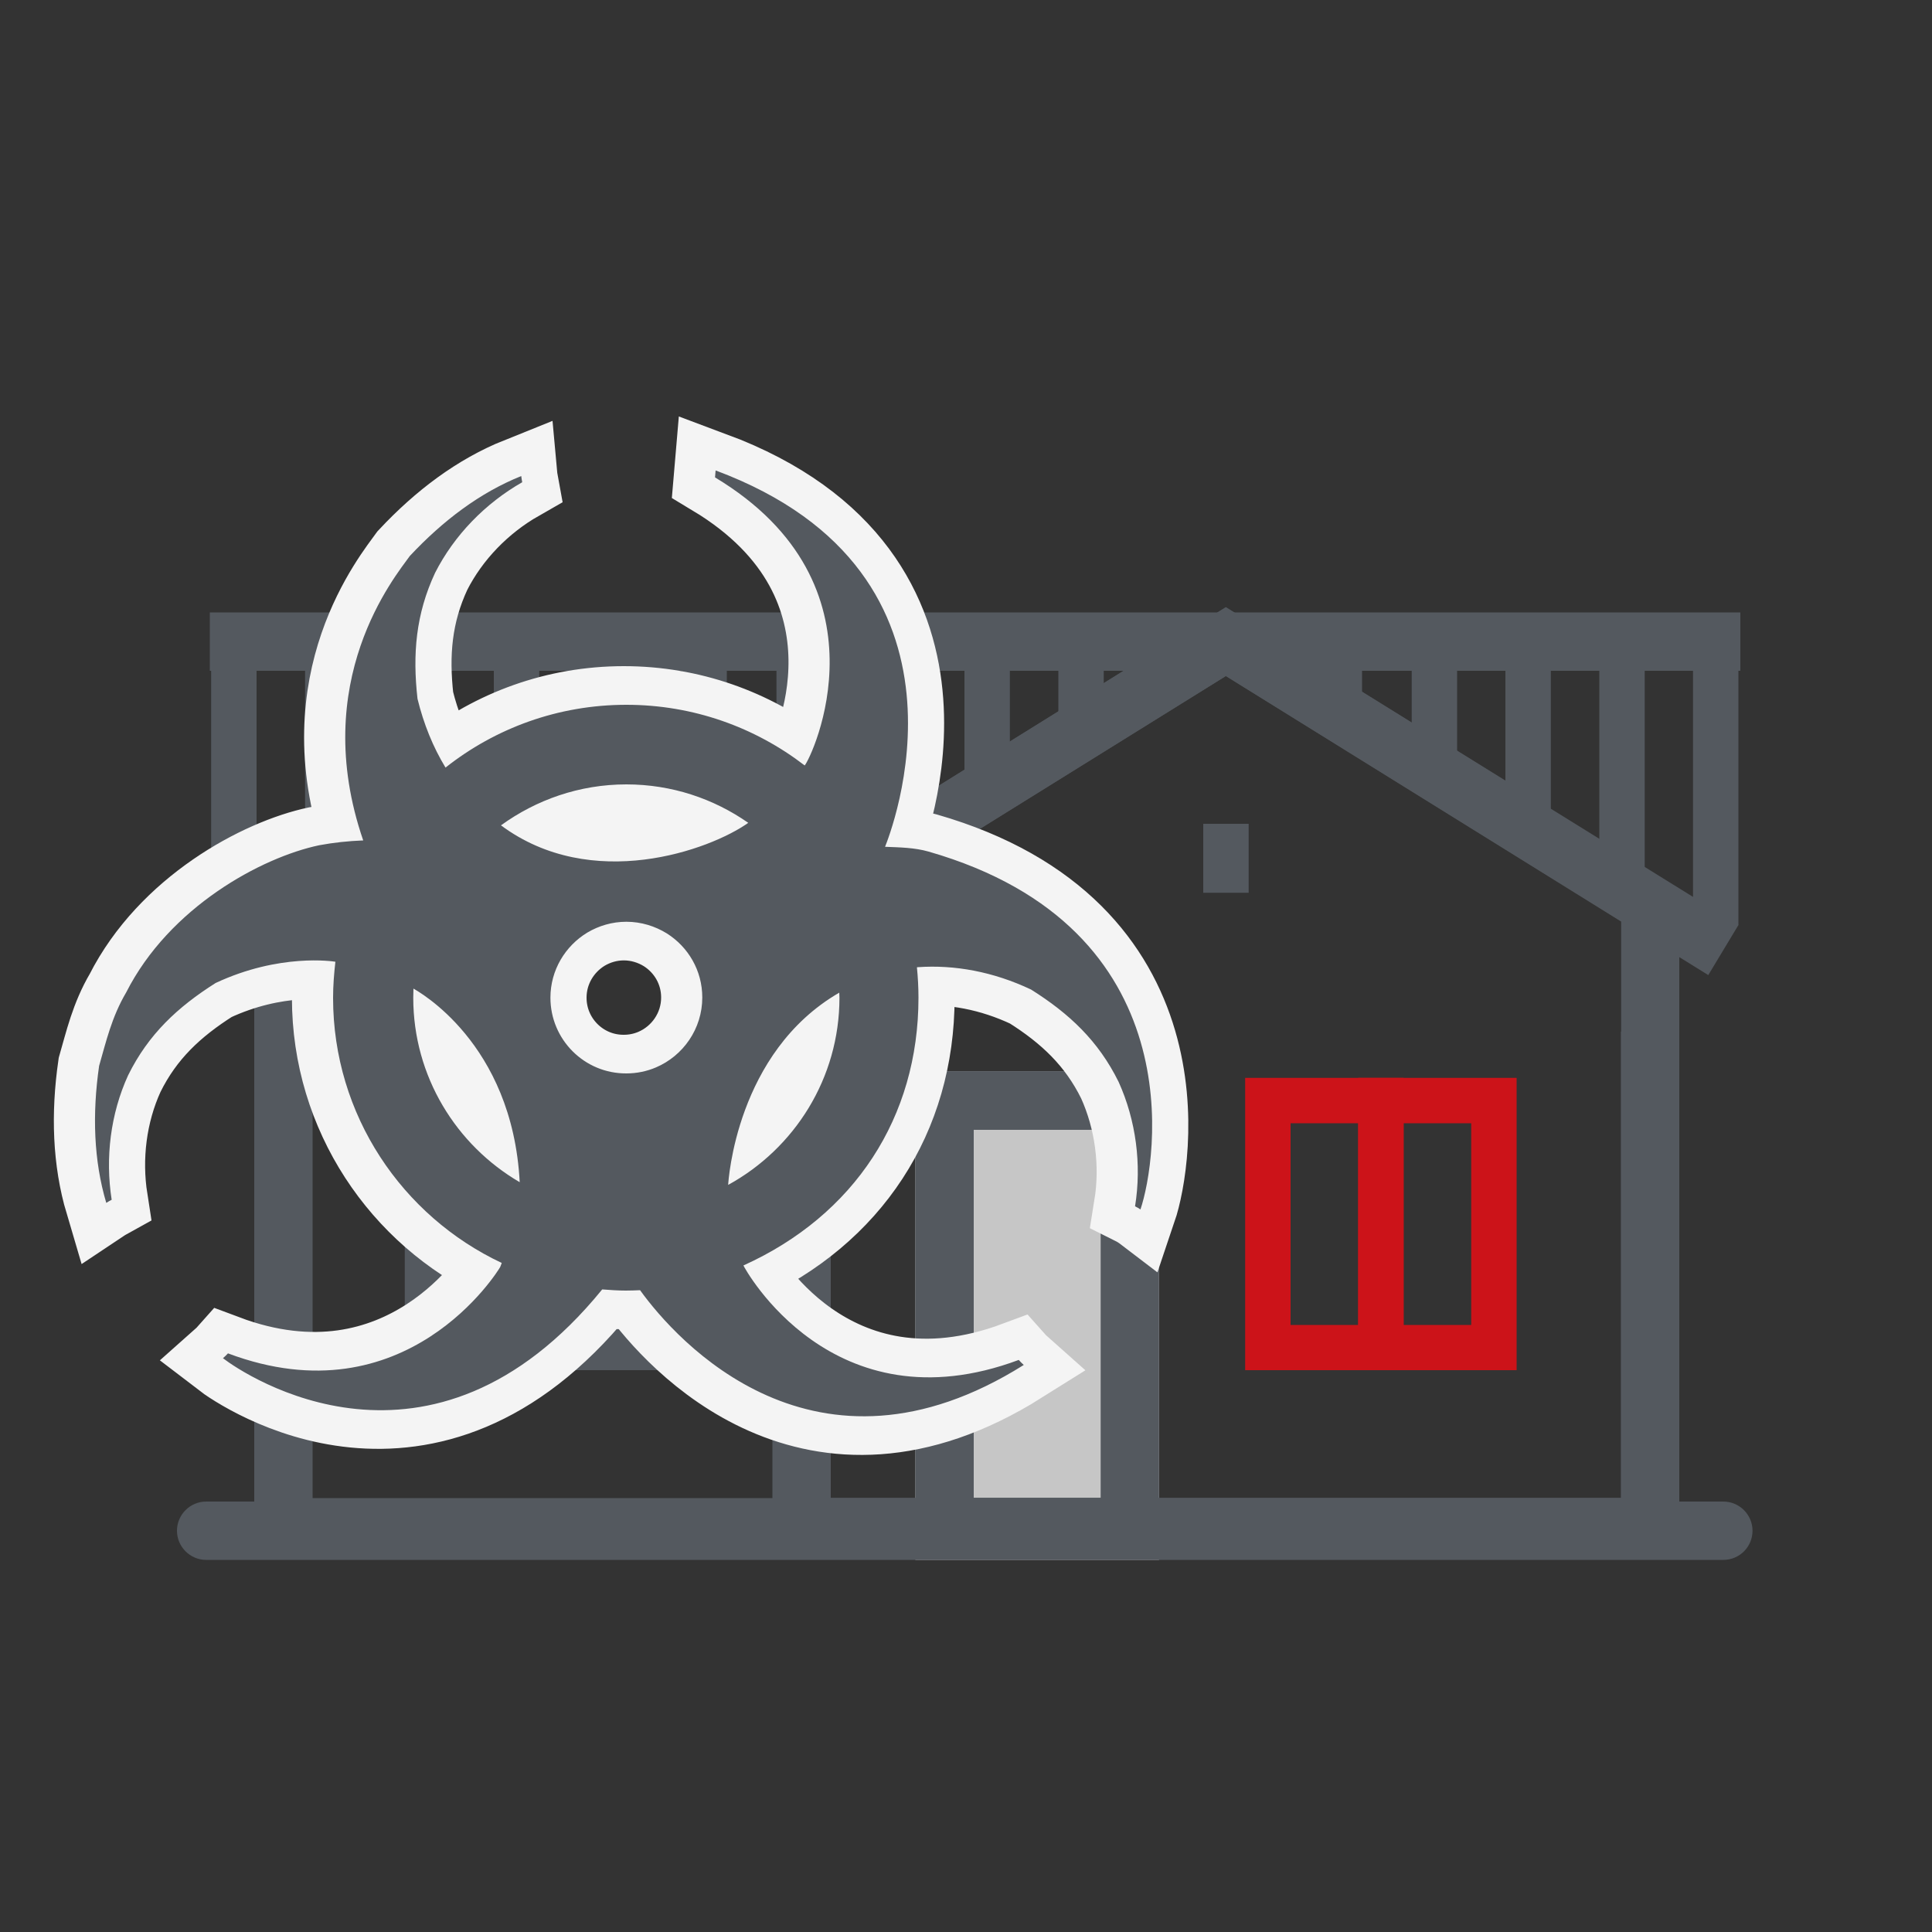 <svg xmlns="http://www.w3.org/2000/svg" xmlns:xlink="http://www.w3.org/1999/xlink" id="Layer_1" x="0px" y="0px" viewBox="0 0 100 100" style="enable-background:new 0 0 100 100;" xml:space="preserve">
<rect x="0" y="0" width="100" height="100" fill="#333333" stroke="none"/>
<style type="text/css">
	.st0{fill:#C6C6C6;}
	.st1{fill:#54595F;}
	.st2{fill:#CC1319;}
	.st3{display:none;}
	.st4{display:inline;fill:#C6C6C6;}
	.st5{display:inline;}
	.st6{display:inline;fill:#54595F;}
	.st7{display:inline;fill:#CC1319;}
	.st8{fill:#F4F4F4;}
	.st9{display:inline;fill-rule:evenodd;clip-rule:evenodd;fill:#FAFAFA;}
	.st10{display:none;fill-rule:evenodd;clip-rule:evenodd;fill:#CC1319;stroke:#F4F4F4;stroke-width:4;stroke-miterlimit:10;}
	.st11{display:none;fill-rule:evenodd;clip-rule:evenodd;fill:#CC1319;}
	.st12{display:inline;fill:#F4F4F4;stroke:#F4F4F4;stroke-miterlimit:10;}
	.st13{display:inline;fill:#093F8E;stroke:#F4F4F4;stroke-width:4;stroke-miterlimit:10;}
	.st14{display:inline;fill:#54595F;stroke:#FFFFFF;stroke-width:4;stroke-miterlimit:10;}
	.st15{display:none;fill-rule:evenodd;clip-rule:evenodd;fill:#FAFAFA;}
	.st16{display:none;fill-rule:evenodd;clip-rule:evenodd;fill:#54595F;stroke:#FAFAFA;stroke-width:4;stroke-miterlimit:10;}
	.st17{display:none;fill-rule:evenodd;clip-rule:evenodd;fill:#606060;}
	.st18{fill:#F4F4F4;stroke:#F4F4F4;stroke-width:4;stroke-miterlimit:10;}
</style>
<g>
	<rect x="47.38" y="55.46" class="st0" width="12.61" height="25.28"></rect>
	<g>
		<path class="st1" d="M85.26,45.35h-1.85c1.08,1.13,1.75,2.66,1.75,4.32c0,1.39-0.47,2.69-1.26,3.74v24.13H16.18V48.37h25.7    c0.37-1.19,1.1-2.24,2.05-3.02H13.16v35.21h73.76V47.15C86.26,46.66,85.7,46.05,85.26,45.35z"></path>
		<g>
			<path class="st1" d="M86.93,80.55H39.98V46.02l23.47-14.59l23.47,14.59V80.55z M43,77.53h40.91V47.7L63.45,34.99L43,47.7V77.53z"></path>
		</g>
		<rect x="14.67" y="45.35" class="st1" width="26.82" height="3.02"></rect>
		<rect x="62.28" y="42.64" class="st1" width="2.35" height="3.57"></rect>
		<g>
			<g>
				<path class="st2" d="M72.65,70.92h-8.2V55.79h8.2V70.92z M66.8,68.58h3.5V58.14h-3.5V68.58z"></path>
			</g>
			<g>
				<path class="st2" d="M78.5,70.92h-8.2V55.79h8.2V70.92z M72.65,68.58h3.5V58.14h-3.5V68.58z"></path>
			</g>
		</g>
		<g>
			<g>
				<path class="st1" d="M29.15,70.92h-8.2V55.79h8.2V70.92z M23.3,68.58h3.5V58.14h-3.5V68.58z"></path>
			</g>
			<g>
				<path class="st1" d="M35,70.92h-8.2V55.79H35V70.92z M29.15,68.58h3.5V58.14h-3.5V68.58z"></path>
			</g>
		</g>
		<path class="st1" d="M59.99,80.55H47.38v-25.1h12.61V80.55z M50.4,77.53h6.57V58.48H50.4V77.53z"></path>
		<polygon class="st1" points="88.42,50.47 63.45,34.99 41.92,48.37 10.93,48.37 10.93,45.35 41.06,45.35 63.45,31.43 89.98,47.88       "></polygon>
		<rect x="10.93" y="33.21" class="st1" width="2.35" height="13.65"></rect>
		<rect x="15.79" y="33.21" class="st1" width="2.35" height="13.65"></rect>
		<rect x="20.7" y="33.21" class="st1" width="2.35" height="13.65"></rect>
		<rect x="25.56" y="33.21" class="st1" width="2.35" height="13.65"></rect>
		<rect x="30.41" y="33.21" class="st1" width="2.35" height="13.65"></rect>
		<rect x="35.27" y="33.21" class="st1" width="2.35" height="13.65"></rect>
		<rect x="68.15" y="33.21" class="st1" width="2.35" height="3.63"></rect>
		<rect x="73.07" y="33.21" class="st1" width="2.35" height="7.26"></rect>
		<rect x="77.92" y="33.21" class="st1" width="2.35" height="9.43"></rect>
		<rect x="82.78" y="33.21" class="st1" width="2.35" height="13.65"></rect>
		<polygon class="st1" points="89.98,47.88 87.63,48.59 87.63,33.21 89.98,33.21   "></polygon>
		<rect x="40.19" y="33.21" class="st1" width="2.35" height="12.1"></rect>
		<rect x="45.04" y="33.21" class="st1" width="2.35" height="9.87"></rect>
		<rect x="49.92" y="33.21" class="st1" width="2.35" height="7.26"></rect>
		<rect x="54.78" y="33.21" class="st1" width="2.35" height="3.63"></rect>
		<rect x="59.63" y="33.21" class="st1" width="2.35" height="2.62"></rect>
	</g>
	<path class="st1" d="M89.2,80.74H10.67c-0.83,0-1.51-0.68-1.51-1.51c0-0.83,0.68-1.51,1.51-1.51H89.2c0.83,0,1.51,0.68,1.51,1.51   C90.71,80.06,90.04,80.74,89.2,80.74z"></path>
	<rect x="10.86" y="31.7" class="st1" width="79.22" height="3.02"></rect>
</g>
<g class="st3">
	<rect x="43.01" y="62.75" class="st4" width="10.08" height="14.35"></rect>
	<rect x="72.63" y="50.19" class="st4" width="9.56" height="17.84"></rect>
	<rect x="81.81" y="56.54" class="st4" width="8.81" height="11.49"></rect>
	<rect x="12.76" y="45.18" class="st4" width="10.08" height="11.36"></rect>
	<g class="st5">
		<g>
			<rect x="36.23" y="21.01" class="st1" width="3.3" height="5.19"></rect>
			<rect x="43.01" y="21.01" class="st1" width="3.3" height="5.19"></rect>
			<rect x="49.79" y="21.01" class="st1" width="3.3" height="5.19"></rect>
			<rect x="56.57" y="21.01" class="st1" width="3.3" height="5.19"></rect>
		</g>
		<g>
			<rect x="43.01" y="11.76" class="st1" width="3.3" height="3.86"></rect>
			<rect x="49.79" y="11.76" class="st1" width="3.3" height="3.86"></rect>
		</g>
		<g>
			<rect x="36.23" y="29.45" class="st1" width="3.3" height="5.19"></rect>
			<rect x="43.01" y="29.45" class="st1" width="3.3" height="5.19"></rect>
			<rect x="49.79" y="29.45" class="st1" width="3.3" height="5.19"></rect>
			<rect x="56.57" y="29.45" class="st1" width="3.3" height="5.19"></rect>
		</g>
	</g>
	<g class="st5">
		<g>
			<rect x="36.23" y="37.89" class="st1" width="3.3" height="5.19"></rect>
			<rect x="43.01" y="37.89" class="st1" width="3.3" height="5.19"></rect>
			<rect x="49.79" y="37.89" class="st1" width="3.3" height="5.19"></rect>
			<rect x="56.57" y="37.89" class="st1" width="3.3" height="5.19"></rect>
		</g>
	</g>
	<g class="st5">
		<g>
			<rect x="36.23" y="46.33" class="st1" width="3.3" height="5.19"></rect>
			<rect x="43.01" y="46.33" class="st1" width="3.3" height="5.19"></rect>
			<rect x="49.79" y="46.33" class="st1" width="3.3" height="5.19"></rect>
			<rect x="56.57" y="46.33" class="st1" width="3.3" height="5.19"></rect>
		</g>
	</g>
	<g class="st5">
		<g>
			<rect x="36.23" y="54.77" class="st1" width="3.3" height="5.19"></rect>
			<rect x="43.01" y="54.77" class="st1" width="3.3" height="5.19"></rect>
			<rect x="49.79" y="54.77" class="st1" width="3.3" height="5.19"></rect>
			<rect x="56.57" y="54.77" class="st1" width="3.3" height="5.19"></rect>
		</g>
	</g>
	<g class="st5">
		<g>
			<rect x="36.23" y="63.21" class="st1" width="3.3" height="5.19"></rect>
			<rect x="56.57" y="63.21" class="st1" width="3.3" height="5.19"></rect>
		</g>
	</g>
	<path class="st6" d="M66.97,77.1H29.13V13.26h37.83V77.1z M32.44,73.8h31.23V16.56H32.44V73.8z"></path>
	<rect x="28.07" y="13.26" class="st6" width="39.96" height="3.3"></rect>
	<path class="st6" d="M92.92,77.1H10.04c-0.91,0-1.65-0.74-1.65-1.65c0-0.91,0.74-1.65,1.65-1.65h82.88c0.91,0,1.65,0.74,1.65,1.65   C94.57,76.36,93.84,77.1,92.92,77.1z"></path>
	<path class="st6" d="M53.09,77.1H43.01V62.75h10.08V77.1z M46.31,73.8h3.48v-7.75h-3.48V73.8z"></path>
	<path class="st6" d="M78.54,68.11c-0.75,0-1.47-0.13-2.15-0.36v7.66h2.57v-7.32C78.82,68.1,78.68,68.11,78.54,68.11z"></path>
	<g class="st5">
		<path class="st1" d="M78.98,70.01h-2.62c-2.53,0-4.59-2.06-4.59-4.59V52.24c0-2.53,2.06-4.59,4.59-4.59h2.62    c2.53,0,4.59,2.06,4.59,4.59v13.18C83.57,67.95,81.51,70.01,78.98,70.01z M76.36,50.95c-0.71,0-1.29,0.58-1.29,1.29v13.18    c0,0.71,0.58,1.29,1.29,1.29h2.62c0.71,0,1.29-0.58,1.29-1.29V52.24c0-0.71-0.58-1.29-1.29-1.29H76.36z"></path>
	</g>
	<path class="st6" d="M86.74,68.11c-0.49,0-0.97-0.05-1.43-0.16v7.46h2.57v-7.4C87.5,68.07,87.12,68.11,86.74,68.11z"></path>
	<g class="st5">
		<path class="st1" d="M87.9,70.01h-2.62c-2.53,0-4.59-2.06-4.59-4.59v-6.39c0-2.53,2.06-4.59,4.59-4.59h2.62    c2.53,0,4.59,2.06,4.59,4.59v6.39C92.49,67.95,90.43,70.01,87.9,70.01z M85.28,57.74c-0.71,0-1.29,0.58-1.29,1.29v6.39    c0,0.71,0.58,1.29,1.29,1.29h2.62c0.71,0,1.29-0.58,1.29-1.29v-6.39c0-0.71-0.58-1.29-1.29-1.29H85.28z"></path>
	</g>
	<path class="st6" d="M18.85,57.87c-0.82,0-1.61-0.37-2.34-1.06v18.17h2.57V57.86C19.01,57.86,18.93,57.87,18.85,57.87z"></path>
	<g class="st5">
		<path class="st1" d="M19.11,58.65h-2.62c-2.53,0-4.59-2.06-4.59-4.59v-6.39c0-2.53,2.06-4.59,4.59-4.59h2.62    c2.53,0,4.59,2.06,4.59,4.59v6.39C23.7,56.59,21.64,58.65,19.11,58.65z M16.49,46.38c-0.71,0-1.29,0.58-1.29,1.29v6.39    c0,0.71,0.58,1.29,1.29,1.29h2.62c0.71,0,1.29-0.58,1.29-1.29v-6.39c0-0.71-0.58-1.29-1.29-1.29H16.49z"></path>
	</g>
</g>
<g class="st3">
	<path class="st7" d="M27.05,65.98l-1.62-1.69l0.17-0.4c0.15-0.35,0.13-0.82-0.07-1.4c-0.31-0.78-0.75-1.38-1.3-1.8   c-0.46-0.33-0.99-0.49-1.61-0.49h-0.08l-1.11-3.66l-1.6,5.44l-1.34-3.69L17.8,60.2h0c-0.62,0-1.15,0.16-1.61,0.49   c-0.56,0.42-0.99,1.02-1.3,1.8c-0.2,0.58-0.22,1.04-0.07,1.4l0.17,0.4l-1.58,1.65l-1.22,0.36h1.94l2.27-2.41   c-0.51-0.09-0.75-0.39-0.71-0.9c0.01-0.31,0.11-0.61,0.31-0.9c0.34-0.54,0.81-0.81,1.41-0.83l-1.82,5.04h1.21l1.7-4.77l0.88,2.46   l0.05,0.15l0.14-0.85l0.55,1.86l1.33-5.02l1.11,4.03l0.12-0.73l0.84,2.87h1.28l-0.92-2.41l-1-2.63c0.66-0.02,1.17,0.25,1.53,0.83   c0.2,0.29,0.3,0.59,0.31,0.9c0.03,0.51-0.21,0.81-0.71,0.9l2.27,2.41h1.84L27.05,65.98z"></path>
	<g class="st5">
		<rect x="10.97" y="59.02" class="st8" width="32.12" height="19.46"></rect>
		<rect x="41.72" y="61.2" class="st8" width="2.55" height="17.41"></rect>
		<rect x="43.21" y="63.8" class="st8" width="2.18" height="14.81"></rect>
		<rect x="44.82" y="65.58" class="st8" width="1.36" height="13.03"></rect>
		<rect x="45.39" y="68.03" class="st8" width="2.78" height="10.51"></rect>
		<rect x="46.78" y="68.91" class="st8" width="3.73" height="8.69"></rect>
		<g>
			<rect x="23.53" y="77.6" class="st1" width="12.8" height="1.76"></rect>
		</g>
		<g>
			<rect x="44.83" y="77.6" class="st1" width="7.63" height="1.76"></rect>
		</g>
		<g>
			<polygon class="st1" points="15.02,79.49 9.32,79.36 9.36,77.6 15.05,77.73    "></polygon>
		</g>
		<ellipse class="st8" cx="19.29" cy="78.33" rx="4.24" ry="4.61"></ellipse>
		<ellipse class="st8" cx="40.58" cy="78.61" rx="4.24" ry="4.61"></ellipse>
		<g>
			<path class="st1" d="M19.28,83.62c-2.65,0-4.81-2.25-4.81-5.01c0-2.76,2.16-5.01,4.81-5.01c2.65,0,4.81,2.25,4.81,5.01     C24.09,81.37,21.94,83.62,19.28,83.62z M19.28,74.77c-2.03,0-3.69,1.72-3.69,3.84c0,2.12,1.65,3.84,3.69,3.84     c2.03,0,3.69-1.72,3.69-3.84C22.97,76.49,21.32,74.77,19.28,74.77z"></path>
		</g>
		<g>
			<path class="st1" d="M40.58,83.62c-2.65,0-4.81-2.25-4.81-5.01c0-2.76,2.16-5.01,4.81-5.01c2.65,0,4.81,2.25,4.81,5.01     C45.39,81.37,43.24,83.62,40.58,83.62z M40.58,74.77c-2.03,0-3.69,1.72-3.69,3.84c0,2.12,1.65,3.84,3.69,3.84     c2.03,0,3.69-1.72,3.69-3.84C44.27,76.49,42.62,74.77,40.58,74.77z"></path>
		</g>
		<g>
			<path class="st1" d="M51.55,77.91H50.3v-7.8c0-0.27-0.19-0.52-0.46-0.6l-3.67-1.15l-3.19-7.8c-0.3-0.74-1.07-1.23-1.91-1.23     h-6.18v-1.17h6.18c1.36,0,2.6,0.8,3.08,1.99l2.98,7.29l3.11,0.98c0.79,0.25,1.32,0.94,1.32,1.71V77.91z"></path>
		</g>
		<g>
			<rect x="10.61" y="72.2" class="st1" width="1.13" height="6.41"></rect>
		</g>
		<g>
			<polygon class="st2" points="43.76,68.91 36.84,68.91 36.84,62.26 37.97,62.26 37.97,67.74 43.76,67.74    "></polygon>
		</g>
		<g>
			<rect x="48.8" y="75.01" class="st1" width="2.19" height="1.17"></rect>
		</g>
		<rect x="6.82" y="50.19" class="st8" width="27.33" height="22.01"></rect>
		<g>
			<path class="st2" d="M33.79,72.81H7.38c-0.6,0-1.08-0.51-1.08-1.13V51.15c0-0.62,0.49-1.13,1.08-1.13h26.41     c0.6,0,1.08,0.51,1.08,1.13v20.53C34.87,72.31,34.39,72.81,33.79,72.81z M7.42,71.64h26.33V51.2H7.42V71.64z"></path>
		</g>
	</g>
	<path class="st6" d="M29.09,67.49L27,65.15l0.22-0.55c0.2-0.49,0.17-1.13-0.09-1.93c-0.4-1.07-0.97-1.9-1.69-2.48   c-0.59-0.45-1.29-0.68-2.09-0.68h-0.11l-1.43-5.05l-2.08,7.5L18,56.87l-0.9,2.64h0c-0.8,0-1.5,0.23-2.09,0.68   c-0.72,0.58-1.28,1.41-1.69,2.48c-0.26,0.8-0.29,1.44-0.09,1.93l0.22,0.55l-2.04,2.28l-1.58,0.5h2.52l2.95-3.32   c-0.66-0.12-0.97-0.54-0.92-1.24c0.01-0.43,0.15-0.84,0.41-1.24c0.44-0.74,1.05-1.12,1.82-1.14l-2.36,6.95h1.57l2.2-6.58l1.13,3.4   l0.07,0.2l0.18-1.17l0.71,2.56l1.73-6.92l1.44,5.56l0.15-1.01l1.09,3.96h1.66l-1.19-3.32l-1.29-3.63c0.85-0.03,1.51,0.35,1.98,1.15   c0.26,0.4,0.39,0.81,0.41,1.24c0.04,0.7-0.27,1.12-0.92,1.24l2.95,3.32h2.39L29.09,67.49z"></path>
</g>
<g class="st3">
	<rect x="29.25" y="12.63" class="st9" width="41.45" height="69.23"></rect>
	<g class="st5">
		<g>
			<rect x="37.04" y="21.14" class="st2" width="3.62" height="5.69"></rect>
			<rect x="44.47" y="21.14" class="st2" width="3.62" height="5.69"></rect>
			<rect x="51.91" y="21.14" class="st2" width="3.62" height="5.69"></rect>
			<rect x="59.34" y="21.14" class="st2" width="3.62" height="5.69"></rect>
		</g>
		<g>
			<rect x="37.04" y="30.39" class="st2" width="3.62" height="5.69"></rect>
			<rect x="44.47" y="30.39" class="st2" width="3.62" height="5.69"></rect>
			<rect x="51.91" y="30.39" class="st2" width="3.62" height="5.69"></rect>
			<rect x="59.34" y="30.39" class="st2" width="3.62" height="5.69"></rect>
		</g>
	</g>
	<g class="st5">
		<g>
			<rect x="37.04" y="39.65" class="st2" width="3.62" height="5.69"></rect>
			<rect x="44.47" y="39.65" class="st2" width="3.62" height="5.69"></rect>
			<rect x="51.91" y="39.65" class="st2" width="3.62" height="5.69"></rect>
			<rect x="59.34" y="39.65" class="st2" width="3.62" height="5.69"></rect>
		</g>
	</g>
	<g class="st5">
		<g>
			<rect x="37.04" y="48.91" class="st2" width="3.62" height="5.69"></rect>
			<rect x="44.47" y="48.91" class="st2" width="3.62" height="5.69"></rect>
			<rect x="51.91" y="48.91" class="st2" width="3.62" height="5.69"></rect>
			<rect x="59.34" y="48.91" class="st2" width="3.62" height="5.69"></rect>
		</g>
	</g>
	<g class="st5">
		<g>
			<rect x="37.04" y="58.17" class="st2" width="3.62" height="5.69"></rect>
			<rect x="44.47" y="58.17" class="st2" width="3.62" height="5.69"></rect>
			<rect x="51.91" y="58.17" class="st2" width="3.62" height="5.69"></rect>
			<rect x="59.34" y="58.17" class="st2" width="3.62" height="5.69"></rect>
		</g>
	</g>
	<g class="st5">
		<g>
			<rect x="37.04" y="67.43" class="st2" width="3.62" height="5.69"></rect>
			<rect x="59.34" y="67.43" class="st2" width="3.62" height="5.69"></rect>
		</g>
	</g>
	<path class="st6" d="M70.75,82.67h-41.5V12.63h41.5V82.67z M32.87,79.05h34.26V16.26H32.87V79.05z"></path>
	<rect x="28.08" y="12.63" class="st6" width="43.83" height="3.62"></rect>
	<path class="st6" d="M71.92,82.67H28.08c-1,0-1.81-0.81-1.81-1.81c0-1,0.81-1.81,1.81-1.81h43.83c1,0,1.81,0.81,1.81,1.81   C73.73,81.86,72.92,82.67,71.92,82.67z"></path>
	<rect x="44.97" y="69.1" class="st6" width="3.62" height="11.55"></rect>
	<rect x="51.4" y="69.1" class="st6" width="3.62" height="11.55"></rect>
</g>
<path class="st10" d="M36.15,46.28c0.14-1.46,0.02-2.91-0.28-4.33c-0.03-0.14,0-0.29,0.1-0.39c0.14-0.14,0.37-0.13,0.5,0.02  c3.04,3.48,5.92,7.15,8.43,11.09c2.43,3.82,4.65,8.14,5.72,12.64c0.63,2.62,0.86,5.42,0.33,8.08c-0.48,2.42-1.56,4.53-3.21,6.26  c-1.08,1.13-2.35,2.04-3.71,2.73c-1.47,0.75-3.06,1.26-4.67,1.55c-0.17,0.04-0.35-0.06-0.41-0.23l-0.07-0.18  c-0.07-0.18,0-0.39,0.16-0.48c0.67-0.39,1.31-0.85,1.9-1.38c0.55-0.5,1.06-1.07,1.49-1.69c1.73-2.48,2.18-5.58,2.04-8.61  c-0.14-3.08-0.88-6.16-1.79-9.07l-0.11-0.36l-0.03,0.38c-0.03,0.48-0.09,0.96-0.16,1.44c-0.08,0.49-0.18,0.98-0.29,1.47  c-0.33,1.36-0.88,2.86-1.62,4.03c-0.51,0.81-1.24,1.62-2.18,1.78c-0.33,0.06-0.71,0-1.03-0.1c-0.32-0.1-0.68-0.26-0.93-0.49  c-0.64-0.59-0.86-1.5-0.91-2.37c-0.07-1.21,0.17-2.54,0.49-3.69c0.45-1.65,1.11-3.24,1.88-4.74c0.87-1.71,1.9-3.34,3.02-4.87  l0.14-0.19l-0.21,0.06c-1.82,0.55-3.48,2.11-4.73,3.58c-1.84,2.16-3.43,4.82-4.6,7.45c-1.2,2.7-2.16,5.82-2.37,8.82  c-0.15,2.19,0.1,4.52,1.25,6.4c0.21,0.34,0.45,0.67,0.72,0.97c0.27,0.3,0.56,0.57,0.87,0.82c0.01,0.01,0.01,0.01,0.02,0.02  c0.01,0.01,0.02,0.02,0.03,0.03c0.07,0.08,0.14,0.16,0.21,0.25c0.07,0.07,0.13,0.15,0.2,0.21c0.1,0.09,0.15,0.22,0.12,0.37  c-0.04,0.21-0.22,0.34-0.42,0.3c-1.9-0.39-3.79-1.09-5.45-2.16c-1.45-0.93-2.73-2.16-3.63-3.7c-1.13-1.94-1.51-4.1-1.26-6.36  c0.29-2.65,1.4-5.24,2.72-7.47c1.36-2.29,3.16-4.23,4.94-6.14c2.1-2.26,4.28-4.58,5.61-7.47C35.61,49.2,36.01,47.78,36.15,46.28  L36.15,46.28z"></path>
<path class="st11" d="M36.15,46.28c0.14-1.46,0.02-2.91-0.28-4.33c-0.03-0.14,0-0.29,0.1-0.39c0.14-0.14,0.37-0.13,0.5,0.02  c3.04,3.48,5.92,7.15,8.43,11.09c2.43,3.82,4.65,8.14,5.72,12.64c0.63,2.62,0.86,5.42,0.33,8.08c-0.48,2.42-1.56,4.53-3.21,6.26  c-1.08,1.13-2.35,2.04-3.71,2.73c-1.47,0.75-3.06,1.26-4.67,1.55c-0.17,0.04-0.35-0.06-0.41-0.23l-0.07-0.18  c-0.07-0.18,0-0.39,0.16-0.48c0.67-0.39,1.31-0.85,1.9-1.38c0.55-0.5,1.06-1.07,1.49-1.69c1.73-2.48,2.18-5.58,2.04-8.61  c-0.14-3.08-0.88-6.16-1.79-9.07l-0.11-0.36l-0.03,0.38c-0.03,0.48-0.09,0.96-0.16,1.44c-0.08,0.49-0.18,0.98-0.29,1.47  c-0.33,1.36-0.88,2.86-1.62,4.03c-0.51,0.81-1.24,1.62-2.18,1.78c-0.33,0.06-0.71,0-1.03-0.1c-0.32-0.1-0.68-0.26-0.93-0.49  c-0.64-0.59-0.86-1.5-0.91-2.37c-0.07-1.21,0.17-2.54,0.49-3.69c0.45-1.65,1.11-3.24,1.88-4.74c0.87-1.71,1.9-3.34,3.02-4.87  l0.14-0.19l-0.21,0.06c-1.82,0.55-3.48,2.11-4.73,3.58c-1.84,2.16-3.43,4.82-4.6,7.45c-1.2,2.7-2.16,5.82-2.37,8.82  c-0.15,2.19,0.1,4.52,1.25,6.4c0.21,0.34,0.45,0.67,0.72,0.97c0.27,0.3,0.56,0.57,0.87,0.82c0.01,0.01,0.01,0.01,0.02,0.02  c0.01,0.01,0.02,0.02,0.03,0.03c0.07,0.08,0.14,0.16,0.21,0.25c0.07,0.07,0.13,0.15,0.2,0.21c0.1,0.09,0.15,0.22,0.12,0.37  c-0.04,0.21-0.22,0.34-0.42,0.3c-1.9-0.39-3.79-1.09-5.45-2.16c-1.45-0.93-2.73-2.16-3.63-3.7c-1.13-1.94-1.51-4.1-1.26-6.36  c0.29-2.65,1.4-5.24,2.72-7.47c1.36-2.29,3.16-4.23,4.94-6.14c2.1-2.26,4.28-4.58,5.61-7.47C35.61,49.2,36.01,47.78,36.15,46.28  L36.15,46.28z"></path>
<g class="st3">
	<circle class="st12" cx="14.35" cy="77.81" r="6.48"></circle>
	<path class="st13" d="M41.04,51.49c0,0-7.69,9.05-7.6,15.16c-0.02,2.49,0.78,4.61,2.29,6.13c1.41,1.42,3.36,2.2,5.5,2.2   c0.06,0,0.11-0.01,0.11-0.01c4.53-0.34,7.27-3.49,7.33-8.44C48.58,60.16,41.04,51.49,41.04,51.49z M39.81,72.55   c-1.36-0.01-2.58-0.49-3.45-1.37c-0.97-0.98-1.48-2.41-1.47-4.16C34.83,63.26,42.78,72.31,39.81,72.55z"></path>
	<path class="st13" d="M31.74,53.58c0.04,0,0.07-0.01,0.07-0.01c2.83-0.21,4.54-2.18,4.57-5.27c-0.05-3.97-4.76-9.38-4.76-9.38   s-4.8,5.65-4.75,9.46c-0.01,1.55,0.49,2.88,1.43,3.83C29.19,53.09,30.4,53.58,31.74,53.58z M30.85,52.06   c-0.85,0-1.61-0.31-2.16-0.85c-0.61-0.61-0.92-1.51-0.92-2.6C27.75,46.27,32.71,51.92,30.85,52.06z"></path>
	<path class="st13" d="M7.15,72.88c-0.02,4.13,1.27,7.64,3.75,10.13c2.3,2.31,5.48,3.59,8.97,3.59c0.03,0,0.07,0,0.1,0   c7.51-0.57,11.88-5.63,11.97-13.91c-0.14-11.21-12.41-25.8-12.41-25.8S7.01,62.34,7.15,72.88z M18.52,84.29   c-2.75-0.01-5.25-1-7.03-2.79c-1.96-1.97-2.98-4.82-2.96-8.24C8.42,65.45,24.5,83.83,18.52,84.29z"></path>
</g>
<g class="st3">
	<path class="st6" d="M41.04,51.49c0,0-7.69,9.05-7.6,15.16c-0.02,2.49,0.78,4.61,2.29,6.13c1.41,1.42,3.36,2.2,5.5,2.2   c0.06,0,0.11-0.01,0.11-0.01c4.53-0.34,7.27-3.49,7.33-8.44C48.58,60.16,41.04,51.49,41.04,51.49z M39.81,72.55   c-1.36-0.01-2.58-0.49-3.45-1.37c-0.97-0.98-1.48-2.41-1.47-4.16C34.83,63.26,42.78,72.31,39.81,72.55z"></path>
	<path class="st6" d="M31.74,53.58c0.04,0,0.07-0.01,0.07-0.01c2.83-0.21,4.54-2.18,4.57-5.27c-0.05-3.97-4.76-9.38-4.76-9.38   s-4.8,5.65-4.75,9.46c-0.01,1.55,0.49,2.88,1.43,3.83C29.19,53.09,30.4,53.58,31.74,53.58z M30.85,52.06   c-0.85,0-1.61-0.31-2.16-0.85c-0.61-0.61-0.92-1.51-0.92-2.6C27.75,46.27,32.71,51.92,30.85,52.06z"></path>
	<path class="st6" d="M7.15,72.88c-0.02,4.13,1.27,7.64,3.75,10.13c2.3,2.31,5.48,3.59,8.97,3.59c0.03,0,0.07,0,0.1,0   c7.51-0.57,11.88-5.63,11.97-13.91c-0.14-11.21-12.41-25.8-12.41-25.8S7.01,62.34,7.15,72.88z M18.52,84.29   c-2.75-0.01-5.25-1-7.03-2.79c-1.96-1.97-2.98-4.82-2.96-8.24C8.42,65.45,24.5,83.83,18.52,84.29z"></path>
</g>
<g class="st3">
	<circle class="st14" cx="66.18" cy="42.66" r="11.35"></circle>
	<circle class="st14" cx="75.04" cy="31.35" r="5.15"></circle>
	<circle class="st14" cx="63.37" cy="24.37" r="3.58"></circle>
	<circle class="st14" cx="80.98" cy="21.14" r="2.53"></circle>
	<circle class="st14" cx="84.25" cy="44.22" r="1.68"></circle>
	<circle class="st14" cx="70.91" cy="64.38" r="7.54"></circle>
	<circle class="st14" cx="57.68" cy="57.6" r="4.45"></circle>
	<circle class="st14" cx="51.65" cy="41.27" r="2.95"></circle>
	<circle class="st14" cx="59.19" cy="35.27" r="2.47"></circle>
	<circle class="st14" cx="77.69" cy="47.99" r="3.17"></circle>
	<circle class="st14" cx="81.47" cy="39.52" r="3.02"></circle>
	<circle class="st14" cx="82.63" cy="27.95" r="1.16"></circle>
	<circle class="st14" cx="85.95" cy="56.46" r="2.45"></circle>
	<circle class="st14" cx="75.4" cy="54.58" r="1.44"></circle>
	<circle class="st14" cx="56.62" cy="26.68" r="1.06"></circle>
	<circle class="st14" cx="80.11" cy="71.05" r="0.75"></circle>
	<circle class="st14" cx="56.62" cy="66.22" r="1.06"></circle>
</g>
<g class="st3">
	<circle class="st6" cx="66.18" cy="42.25" r="11.35"></circle>
	<circle class="st6" cx="75.04" cy="30.94" r="5.15"></circle>
	<circle class="st6" cx="63.37" cy="23.96" r="3.58"></circle>
	<circle class="st6" cx="80.98" cy="20.73" r="2.53"></circle>
	<circle class="st6" cx="84.25" cy="43.81" r="1.68"></circle>
	<circle class="st6" cx="70.91" cy="63.97" r="7.54"></circle>
	<circle class="st6" cx="57.68" cy="57.19" r="4.45"></circle>
	<circle class="st6" cx="51.65" cy="40.86" r="2.95"></circle>
	<circle class="st6" cx="59.19" cy="34.86" r="2.47"></circle>
	<circle class="st6" cx="77.69" cy="47.59" r="3.17"></circle>
	<circle class="st6" cx="81.47" cy="39.11" r="3.02"></circle>
	<circle class="st6" cx="82.63" cy="27.54" r="1.16"></circle>
	<circle class="st6" cx="85.95" cy="56.05" r="2.45"></circle>
	<circle class="st6" cx="75.4" cy="54.17" r="1.44"></circle>
	<circle class="st6" cx="56.62" cy="26.27" r="1.06"></circle>
	<circle class="st6" cx="80.11" cy="70.64" r="0.75"></circle>
	<circle class="st6" cx="56.62" cy="65.81" r="1.06"></circle>
</g>
<rect x="49.19" y="53.95" class="st15" width="16.92" height="14.83"></rect>
<rect x="56.15" y="60.92" class="st15" width="10" height="14.83"></rect>
<rect x="64.64" y="59.54" class="st15" width="3.45" height="4.87"></rect>
<path class="st16" d="M70.6,55.41L70.6,55.41c-0.66-0.27-1.41,0.05-1.68,0.71l-2.97,7.35c-0.27,0.66,0.05,1.41,0.71,1.68l0,0  c0.66,0.27,1.41-0.05,1.68-0.71l2.97-7.35C71.58,56.43,71.26,55.67,70.6,55.41L70.6,55.41z M51.76,33.38h9.45  c0.21,0,0.39,0.17,0.39,0.39c0,0.08-0.02,0.16-0.07,0.22l-5.05,8.68h6.44c0.21,0,0.39,0.17,0.39,0.39c0,0.11-0.04,0.2-0.11,0.27  L49.83,59.6c-0.13,0.16-0.38,0.19-0.54,0.05c-0.12-0.1-0.16-0.26-0.13-0.4l0,0l3.31-12.18h-6.32c-0.21,0-0.39-0.17-0.39-0.39  c0-0.07,0.02-0.13,0.05-0.19l5.59-12.89C51.47,33.46,51.61,33.38,51.76,33.38L51.76,33.38L51.76,33.38z M43.92,44.49  c0.03,0,0.06-0.01,0.09-0.01c0.47-0.03,0.88-0.31,1.06-0.74l4.94-11.4c0.2-0.46,0.62-0.73,1.12-0.73h11.71  c0.45,0,0.83,0.22,1.06,0.61c0.22,0.39,0.22,0.83,0,1.22l-3.18,5.47c-0.01,0.02-0.02,0.04-0.04,0.06c-0.13,0.2-0.2,0.44-0.2,0.68  c0,0.68,0.55,1.24,1.24,1.24h3.25c0.44,0,0.82,0.21,1.04,0.59c0.23,0.38,0.24,0.81,0.03,1.2c-0.09,0.18-0.14,0.38-0.14,0.58  c0,0.68,0.55,1.24,1.24,1.24h6.07c0.02,0,0.04,0,0.06,0c0.22-0.01,0.43-0.07,0.62-0.19c1.78-1.15,3.25-2.74,4.27-4.6  c1.01-1.86,1.54-3.94,1.54-6.06c0-3.37-1.33-6.58-3.71-8.97c-2.39-2.39-5.59-3.71-8.97-3.71c-0.45,0-0.91,0.03-1.36,0.08  c-0.41,0.04-0.77-0.1-1.04-0.4c-1.32-1.5-2.92-2.74-4.71-3.64c-2.21-1.12-4.64-1.7-7.12-1.7c-3.8,0-7.43,1.35-10.3,3.83  c-2.44,2.1-4.19,4.9-4.98,8.03c-0.11,0.43-0.42,0.75-0.85,0.87c-1.68,0.47-3.2,1.41-4.38,2.7c-1.56,1.72-2.42,3.94-2.42,6.27  c0,1.38,0.31,2.74,0.9,3.99c0.57,1.2,1.4,2.27,2.42,3.13c0.02,0.02,0.03,0.03,0.05,0.04c0.23,0.22,0.53,0.34,0.85,0.34H43.92  L43.92,44.49z M39.73,47.74L39.73,47.74c-0.66-0.27-1.41,0.05-1.68,0.71l-2.97,7.35c-0.27,0.66,0.05,1.41,0.71,1.68l0,0  c0.66,0.27,1.41-0.05,1.68-0.71l2.97-7.35C40.71,48.76,40.39,48.01,39.73,47.74L39.73,47.74z M44.81,55.41L44.81,55.41  c-0.66-0.27-1.41,0.05-1.68,0.71l-2.97,7.35c-0.27,0.66,0.05,1.41,0.71,1.68l0,0c0.66,0.27,1.41-0.05,1.68-0.71l2.97-7.35  C45.79,56.43,45.47,55.67,44.81,55.41L44.81,55.41z M57.71,55.41L57.71,55.41c-0.66-0.27-1.41,0.05-1.68,0.71l-2.97,7.35  c-0.27,0.66,0.05,1.41,0.71,1.68l0,0c0.66,0.27,1.41-0.05,1.68-0.71l2.97-7.35C58.69,56.43,58.37,55.67,57.71,55.41L57.71,55.41z   M65.52,47.74L65.52,47.74c-0.66-0.27-1.41,0.05-1.68,0.71l-2.97,7.35c-0.27,0.66,0.05,1.41,0.71,1.68l0,0  c0.66,0.27,1.41-0.05,1.68-0.71l2.97-7.35C66.5,48.76,66.17,48.01,65.52,47.74L65.52,47.74z"></path>
<path class="st17" d="M70.6,55.41L70.6,55.41c-0.66-0.27-1.41,0.05-1.68,0.71l-2.97,7.35c-0.27,0.66,0.05,1.41,0.71,1.68l0,0  c0.66,0.27,1.41-0.05,1.68-0.71l2.97-7.35C71.58,56.43,71.26,55.67,70.6,55.41L70.6,55.41z M51.76,33.38h9.45  c0.21,0,0.39,0.17,0.39,0.39c0,0.08-0.02,0.16-0.07,0.22l-5.05,8.68h6.44c0.21,0,0.39,0.17,0.39,0.39c0,0.11-0.04,0.2-0.11,0.27  L49.83,59.6c-0.13,0.16-0.38,0.19-0.54,0.05c-0.12-0.1-0.16-0.26-0.13-0.4l0,0l3.31-12.18h-6.32c-0.21,0-0.39-0.17-0.39-0.39  c0-0.07,0.02-0.13,0.05-0.19l5.59-12.89C51.47,33.46,51.61,33.38,51.76,33.38L51.76,33.38L51.76,33.38z M43.92,44.49  c0.03,0,0.06-0.01,0.09-0.01c0.47-0.03,0.88-0.31,1.06-0.74l4.94-11.4c0.2-0.46,0.62-0.73,1.12-0.73h11.71  c0.45,0,0.83,0.22,1.06,0.61c0.22,0.39,0.22,0.83,0,1.22l-3.18,5.47c-0.01,0.02-0.02,0.04-0.04,0.06c-0.13,0.2-0.2,0.44-0.2,0.68  c0,0.68,0.55,1.24,1.24,1.24h3.25c0.44,0,0.82,0.21,1.04,0.59c0.23,0.38,0.24,0.81,0.03,1.2c-0.09,0.18-0.14,0.38-0.14,0.58  c0,0.68,0.55,1.24,1.24,1.24h6.07c0.02,0,0.04,0,0.06,0c0.22-0.01,0.43-0.07,0.62-0.19c1.78-1.15,3.25-2.74,4.27-4.6  c1.01-1.86,1.54-3.94,1.54-6.06c0-3.37-1.33-6.58-3.71-8.97c-2.39-2.39-5.59-3.71-8.97-3.71c-0.45,0-0.91,0.03-1.36,0.08  c-0.41,0.04-0.77-0.1-1.04-0.4c-1.32-1.5-2.92-2.74-4.71-3.64c-2.21-1.12-4.64-1.7-7.12-1.7c-3.8,0-7.43,1.35-10.3,3.83  c-2.44,2.1-4.19,4.9-4.98,8.03c-0.11,0.43-0.42,0.75-0.85,0.87c-1.68,0.47-3.2,1.41-4.38,2.7c-1.56,1.72-2.42,3.94-2.42,6.27  c0,1.38,0.31,2.74,0.9,3.99c0.57,1.2,1.4,2.27,2.42,3.13c0.02,0.02,0.03,0.03,0.05,0.04c0.23,0.22,0.53,0.34,0.85,0.34H43.92  L43.92,44.49z M39.73,47.74L39.73,47.74c-0.66-0.27-1.41,0.05-1.68,0.71l-2.97,7.35c-0.27,0.66,0.05,1.41,0.71,1.68l0,0  c0.66,0.27,1.41-0.05,1.68-0.71l2.97-7.35C40.71,48.76,40.39,48.01,39.73,47.74L39.73,47.74z M44.81,55.41L44.81,55.41  c-0.66-0.27-1.41,0.05-1.68,0.71l-2.97,7.35c-0.27,0.66,0.05,1.41,0.71,1.68l0,0c0.66,0.27,1.41-0.05,1.68-0.71l2.97-7.35  C45.79,56.43,45.47,55.67,44.81,55.41L44.81,55.41z M57.71,55.41L57.71,55.41c-0.66-0.27-1.41,0.05-1.68,0.71l-2.97,7.35  c-0.27,0.66,0.05,1.41,0.71,1.68l0,0c0.66,0.27,1.41-0.05,1.68-0.71l2.97-7.35C58.69,56.43,58.37,55.67,57.71,55.41L57.71,55.41z   M65.52,47.74L65.52,47.74c-0.66-0.27-1.41,0.05-1.68,0.71l-2.97,7.35c-0.27,0.66,0.05,1.41,0.71,1.68l0,0  c0.66,0.27,1.41-0.05,1.68-0.71l2.97-7.35C66.5,48.76,66.17,48.01,65.52,47.74L65.52,47.74z"></path>
<g>
	<path class="st18" d="M47.94,44.08c-0.73-0.21-1.5-0.22-2.26-0.25c0.21-0.53,5.68-14.1-8.77-19.48c-0.01,0.12-0.02,0.25-0.03,0.36   c9.28,5.58,4.99,14.52,4.64,14.91c-2.56-1.97-5.76-3.14-9.23-3.14c-3.53,0-6.78,1.21-9.36,3.25c-0.64-1.05-1.13-2.25-1.45-3.56   c-0.26-2.31-0.09-4.38,0.91-6.52c0.99-1.95,2.6-3.6,4.51-4.69c-0.02-0.11-0.04-0.21-0.05-0.32c-2.12,0.85-4.04,2.29-5.77,4.14   c-0.75,1.05-5.25,6.46-2.41,14.72c-0.77,0.03-1.53,0.11-2.28,0.25c-2.99,0.63-7.75,3.2-9.99,7.62c-0.75,1.27-1.04,2.55-1.4,3.8   c-0.36,2.5-0.28,4.9,0.37,7.09c0.09-0.06,0.19-0.11,0.28-0.16c-0.34-2.17-0.06-4.45,0.85-6.44c1.05-2.13,2.57-3.54,4.53-4.78   c3.31-1.55,6.09-1.12,6.2-1.1c-0.07,0.61-0.12,1.23-0.12,1.87c0,6.06,3.58,11.3,8.73,13.72c-0.03,0.07-0.05,0.15-0.08,0.21   c-0.09,0.17-4.86,7.94-14.09,4.47c-0.08,0.09-0.17,0.17-0.26,0.25c1.13,0.87,10.76,7.33,19.63-3.56c0.4,0.03,0.81,0.06,1.22,0.06   c0.25,0,0.49-0.01,0.74-0.02c1.87,2.6,9.05,10.66,19.86,3.87c-0.09-0.08-0.18-0.17-0.26-0.26c-9.65,3.6-14.19-4.74-14.25-4.89   c5.75-2.6,9.06-7.67,9.06-13.86c0-0.53-0.03-1.06-0.08-1.57c0.02-0.01,0.04-0.01,0.06-0.01c1.88-0.13,3.89,0.23,5.85,1.16   c1.97,1.24,3.48,2.65,4.53,4.78c0.9,1.99,1.2,4.28,0.85,6.44c0.1,0.05,0.2,0.1,0.28,0.16C59.74,60.12,61.72,48.04,47.94,44.08z    M24.59,54.24c-0.01-0.01-0.02-0.02-0.03-0.03L24.59,54.24L24.59,54.24z M28.36,51.64c0-1.43,0.77-2.68,1.91-3.37   c0.59-0.35,1.28-0.56,2.02-0.56c0.77,0,1.49,0.23,2.09,0.6c1.11,0.7,1.84,1.92,1.84,3.32c0,1.62-0.99,3.02-2.4,3.62   c-0.47,0.2-0.99,0.31-1.53,0.31C30.12,55.57,28.36,53.81,28.36,51.64z M32.29,40.6c2.35,0,4.52,0.74,6.31,1.99   c-1.99,1.41-8.1,3.62-12.8,0.13C27.62,41.4,29.87,40.6,32.29,40.6z M21.26,51.64c0-0.16,0.01-0.32,0.01-0.47   c0.18,0.11,5.12,2.77,5.5,10.02C23.48,59.27,21.26,55.71,21.26,51.64z M37.56,61.33c0.01-0.18,0.41-6.86,5.75-9.95   c0,0.08,0.01,0.17,0.01,0.26C43.32,55.81,40.99,59.45,37.56,61.33z"></path>
</g>
<g>
	<path class="st1" d="M48.07,44.08c-0.73-0.21-1.5-0.22-2.26-0.25c0.21-0.53,5.68-14.1-8.77-19.48c-0.01,0.12-0.02,0.25-0.03,0.36   c9.28,5.58,4.99,14.52,4.64,14.91c-2.56-1.97-5.76-3.14-9.23-3.14c-3.53,0-6.78,1.21-9.36,3.25c-0.64-1.05-1.13-2.25-1.45-3.56   c-0.26-2.31-0.09-4.38,0.91-6.52c0.99-1.95,2.6-3.6,4.51-4.69c-0.02-0.11-0.04-0.21-0.05-0.32c-2.12,0.85-4.04,2.29-5.77,4.14   c-0.75,1.05-5.25,6.46-2.41,14.72c-0.77,0.03-1.53,0.11-2.28,0.25c-2.99,0.63-7.75,3.2-9.99,7.62c-0.75,1.27-1.04,2.55-1.4,3.8   c-0.36,2.5-0.28,4.9,0.37,7.09c0.09-0.06,0.19-0.11,0.28-0.16c-0.34-2.17-0.06-4.45,0.85-6.44c1.05-2.13,2.57-3.54,4.53-4.78   c3.31-1.55,6.09-1.12,6.2-1.1c-0.07,0.61-0.12,1.23-0.12,1.87c0,6.06,3.58,11.3,8.73,13.72c-0.03,0.07-0.05,0.15-0.08,0.21   c-0.09,0.17-4.86,7.94-14.09,4.47c-0.08,0.09-0.17,0.17-0.26,0.25c1.13,0.87,10.76,7.33,19.63-3.56c0.4,0.03,0.81,0.06,1.22,0.06   c0.25,0,0.49-0.01,0.74-0.02c1.87,2.6,9.05,10.66,19.86,3.87c-0.09-0.08-0.18-0.17-0.26-0.26c-9.65,3.6-14.19-4.74-14.25-4.89   c5.75-2.6,9.06-7.67,9.06-13.86c0-0.53-0.03-1.06-0.08-1.57c0.02-0.01,0.04-0.01,0.06-0.01c1.88-0.13,3.89,0.23,5.85,1.16   c1.97,1.24,3.48,2.65,4.53,4.78c0.9,1.99,1.2,4.28,0.85,6.44c0.1,0.05,0.2,0.1,0.28,0.16C59.87,60.12,61.84,48.04,48.07,44.08z    M24.72,54.24c-0.01-0.01-0.02-0.02-0.03-0.03L24.72,54.24L24.72,54.24z M28.49,51.64c0-1.43,0.77-2.68,1.91-3.37   c0.59-0.35,1.28-0.56,2.02-0.56c0.77,0,1.49,0.23,2.09,0.6c1.11,0.7,1.84,1.92,1.84,3.32c0,1.62-0.99,3.02-2.4,3.62   c-0.47,0.2-0.99,0.31-1.53,0.31C30.25,55.57,28.49,53.81,28.49,51.64z M32.42,40.6c2.35,0,4.52,0.74,6.31,1.99   c-1.99,1.41-8.1,3.62-12.8,0.13C27.75,41.4,29.99,40.6,32.42,40.6z M21.39,51.64c0-0.16,0.01-0.32,0.01-0.47   c0.18,0.11,5.12,2.77,5.5,10.02C23.61,59.27,21.39,55.71,21.39,51.64z M37.69,61.33c0.01-0.18,0.41-6.86,5.75-9.95   c0,0.08,0.01,0.17,0.01,0.26C43.45,55.81,41.12,59.45,37.69,61.33z"></path>
</g>
</svg>